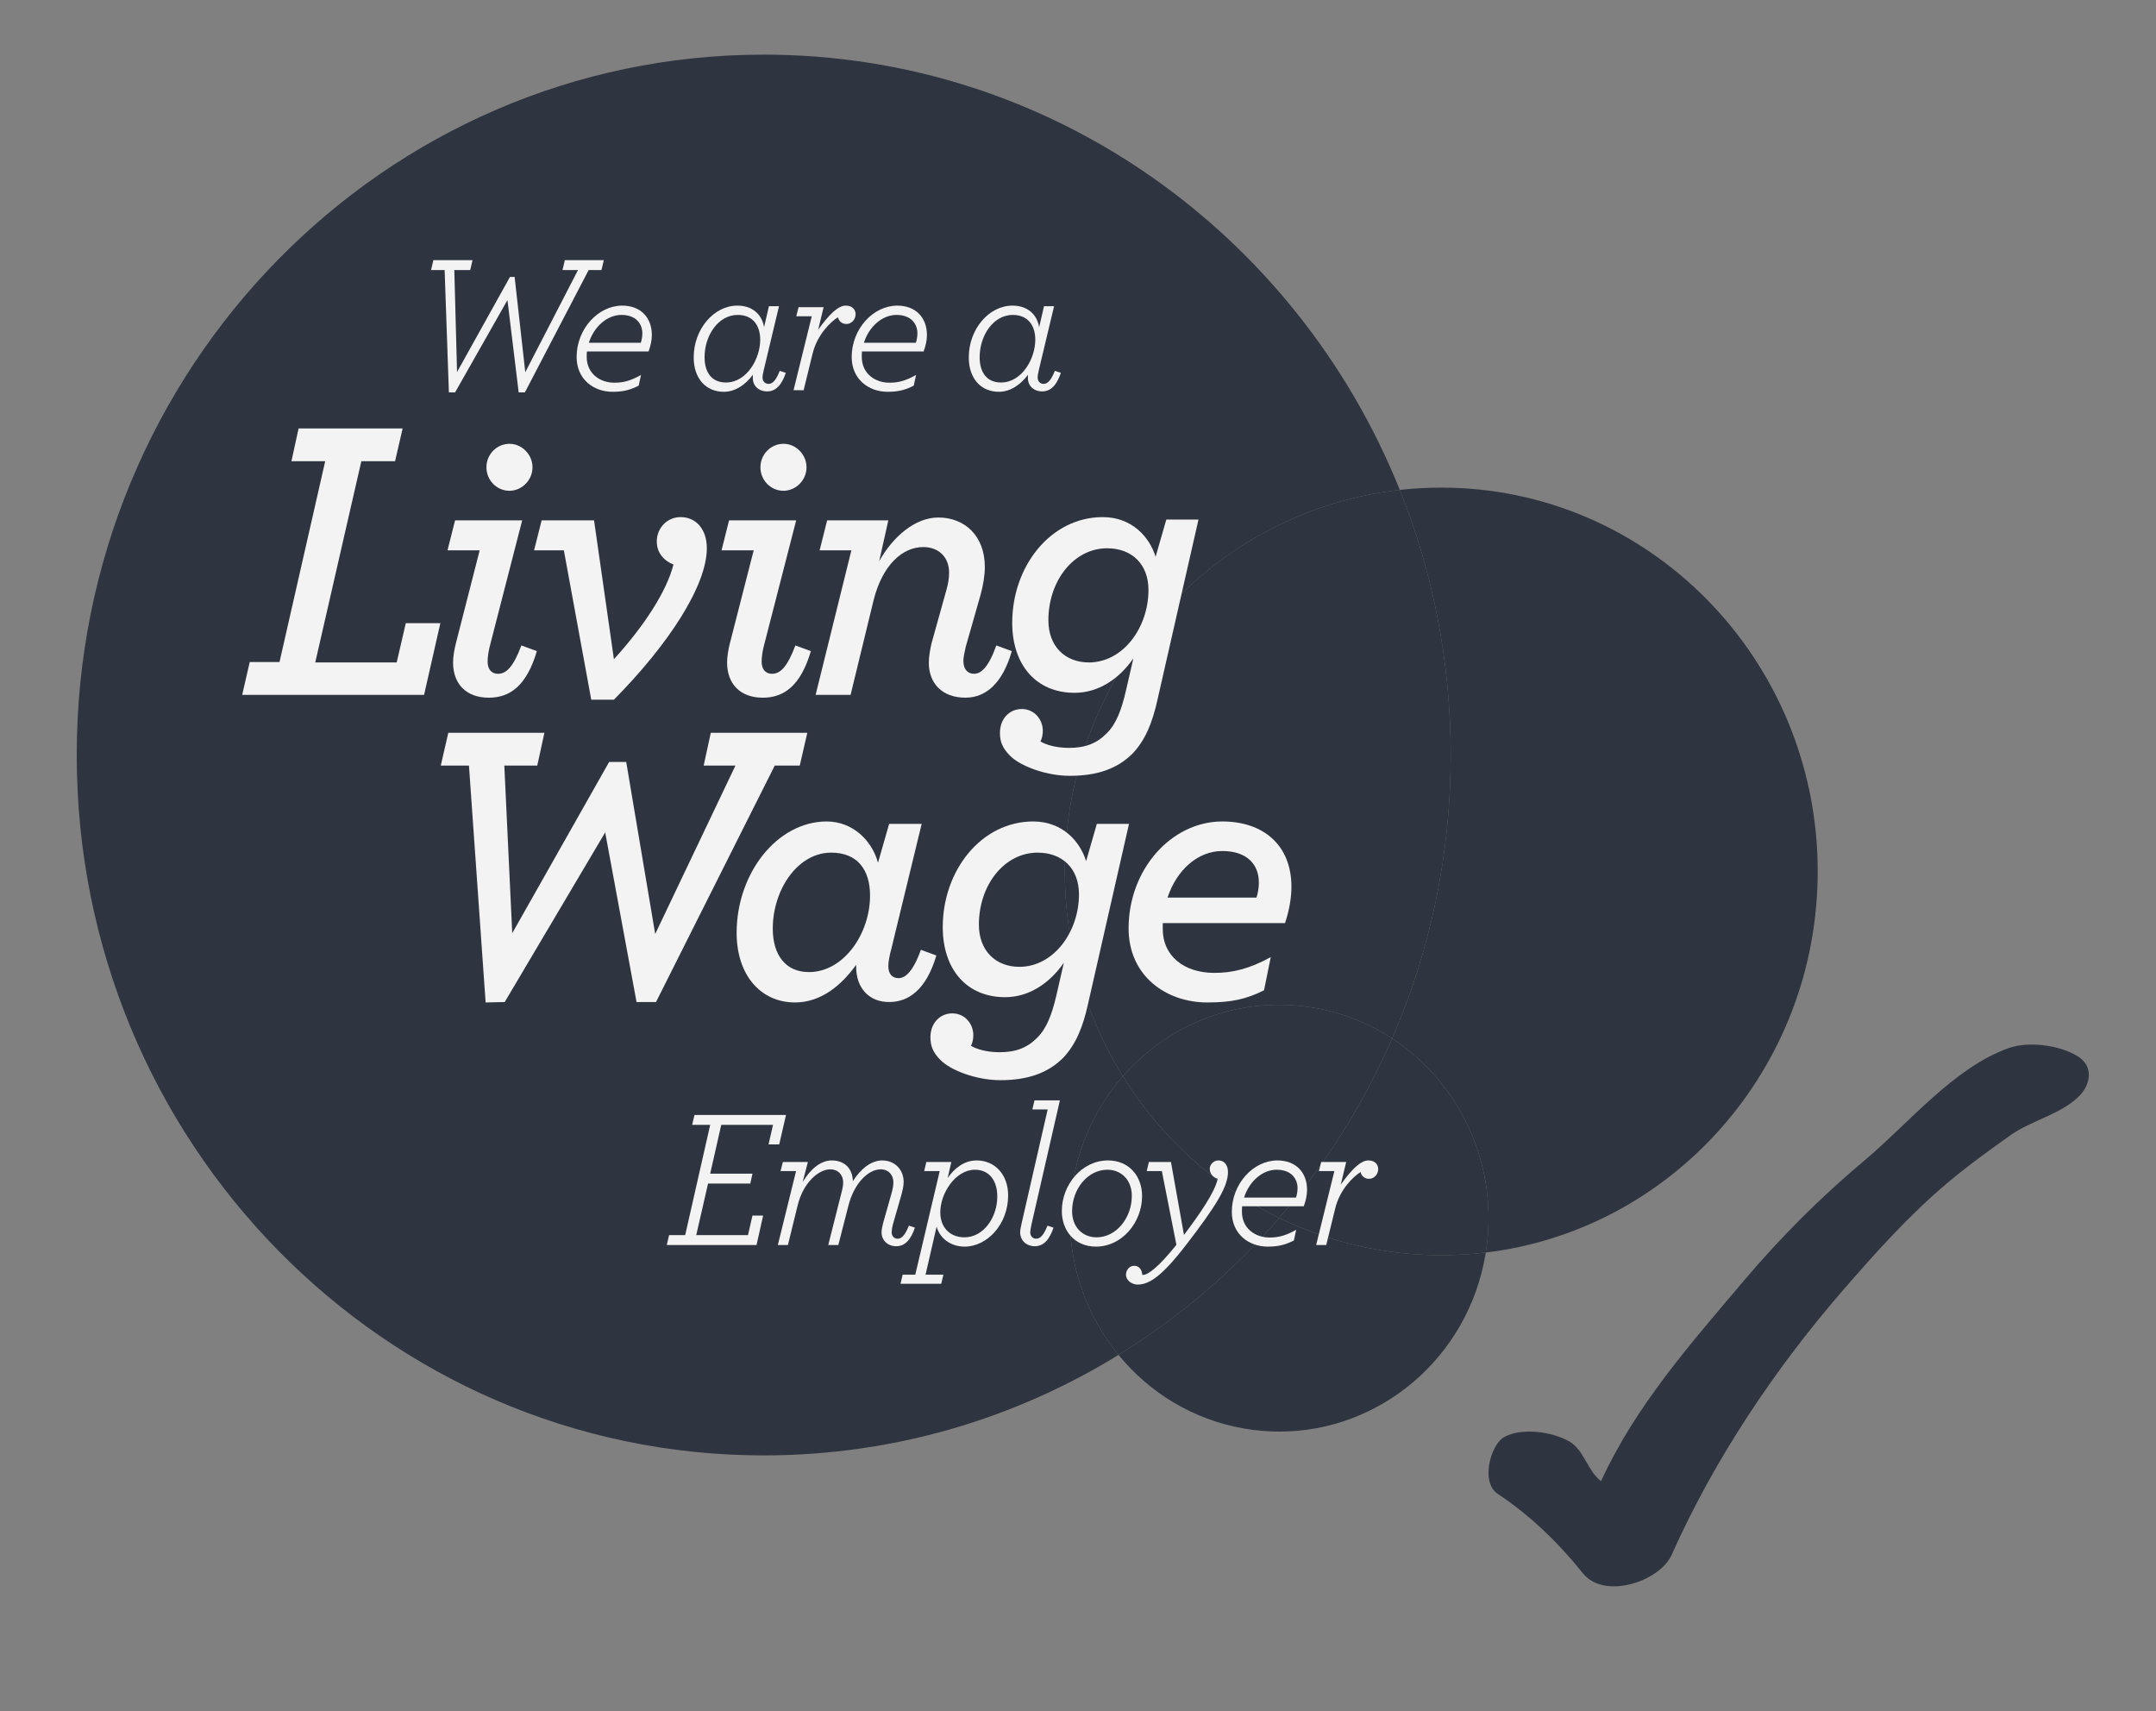 <svg width="126" height="100" viewBox="0 0 126 100" fill="none" xmlns="http://www.w3.org/2000/svg">
<rect x="0" y="0" width="126" height="100" fill="#808080" stroke="none"/>
<g opacity="0.9">
<path d="M84.229 28.497C83.41 28.497 82.601 28.542 81.806 28.631C83.725 33.41 84.782 38.642 84.782 44.125C84.782 50.02 83.559 55.626 81.358 60.69C85.342 63.294 87.64 68.144 86.831 73.2C97.754 71.887 106.229 62.416 106.229 50.926C106.229 38.539 96.379 28.497 84.229 28.497Z" fill="#262C38"/>
<path d="M44.633 3.193C22.459 3.193 4.484 21.519 4.484 44.125C4.484 66.731 22.459 85.056 44.633 85.056C52.22 85.056 59.315 82.911 65.368 79.182C63.16 76.482 62.079 72.85 62.7 69.111C63.097 66.712 64.143 64.591 65.623 62.9C63.473 59.435 62.229 55.328 62.229 50.926C62.229 39.373 70.796 29.861 81.806 28.631C75.815 13.707 61.428 3.193 44.633 3.193Z" fill="#262C38"/>
<path d="M81.805 28.631C70.795 29.861 62.228 39.373 62.228 50.926C62.228 55.328 63.472 59.435 65.622 62.9C67.896 60.301 71.194 58.721 74.744 58.721C75.421 58.721 76.109 58.778 76.8 58.898C78.475 59.187 80.013 59.81 81.358 60.69C83.559 55.626 84.782 50.02 84.782 44.125C84.782 38.642 83.725 33.41 81.806 28.631" fill="#262C38"/>
<path d="M74.763 71.178C72.057 74.308 68.89 77.013 65.368 79.182C67.171 81.387 69.725 82.972 72.718 83.488C73.409 83.607 74.096 83.665 74.773 83.665C80.632 83.665 85.809 79.36 86.819 73.274C86.823 73.249 86.827 73.225 86.832 73.2C85.978 73.302 85.11 73.355 84.23 73.355C80.841 73.355 77.631 72.574 74.763 71.179" fill="#262C38"/>
<path d="M81.359 60.69C79.688 64.533 77.453 68.066 74.763 71.178C77.63 72.574 80.84 73.355 84.229 73.355C85.109 73.355 85.977 73.302 86.831 73.2C87.64 68.144 85.342 63.294 81.358 60.689" fill="#262C38"/>
<path d="M65.623 62.9C64.143 64.591 63.098 66.712 62.7 69.111C62.079 72.85 63.16 76.482 65.368 79.182C68.89 77.013 72.057 74.309 74.763 71.178C71.004 69.349 67.834 66.464 65.623 62.9Z" fill="#262C38"/>
<path d="M74.744 58.721C71.195 58.721 67.897 60.301 65.623 62.9C67.834 66.464 71.004 69.349 74.763 71.178C77.454 68.066 79.688 64.533 81.359 60.69C80.014 59.81 78.476 59.187 76.801 58.898C76.11 58.779 75.422 58.721 74.744 58.721Z" fill="#262C38"/>
<path d="M14.595 38.691H16.335L19.005 26.955H17.032L17.45 25.038H23.53L23.089 26.955H21.117L18.424 38.714H23.183L23.716 36.419H25.735L24.784 40.608H14.154L14.595 38.691Z" fill="white"/>
<path d="M28.428 27.31C28.428 26.553 29.031 25.937 29.774 25.937C30.493 25.937 31.12 26.553 31.12 27.31C31.12 28.067 30.493 28.682 29.774 28.682C29.031 28.682 28.428 28.067 28.428 27.31ZM26.478 38.714C26.478 38.407 26.548 37.958 26.641 37.603L28.033 32.161H26.153L26.595 30.41H30.517L28.66 37.626C28.544 38.029 28.497 38.431 28.497 38.667C28.497 39.117 28.73 39.378 29.101 39.378C29.565 39.378 29.983 39.023 30.471 37.721L31.375 38.052C30.773 40.087 29.797 40.774 28.567 40.774C27.221 40.774 26.478 39.945 26.478 38.714Z" fill="white"/>
<path d="M32.953 32.161H31.213L31.654 30.41H34.717L35.878 38.526C37.664 36.562 38.965 34.55 39.359 32.989C38.849 32.799 38.384 32.35 38.384 31.64C38.384 30.859 38.988 30.22 39.777 30.22C40.658 30.22 41.308 30.907 41.308 32.042C41.308 34.196 39.127 37.603 35.877 40.892H34.554L32.953 32.161Z" fill="white"/>
<path d="M44.441 27.31C44.441 26.553 45.045 25.937 45.787 25.937C46.508 25.937 47.134 26.553 47.134 27.31C47.134 28.067 46.508 28.682 45.787 28.682C45.045 28.682 44.441 28.067 44.441 27.31ZM42.492 38.714C42.492 38.407 42.561 37.958 42.654 37.603L44.047 32.161H42.168L42.608 30.41H46.53L44.673 37.626C44.558 38.029 44.511 38.431 44.511 38.667C44.511 39.117 44.744 39.378 45.115 39.378C45.579 39.378 45.996 39.023 46.484 37.721L47.39 38.052C46.786 40.087 45.811 40.774 44.581 40.774C43.235 40.774 42.492 39.945 42.492 38.714Z" fill="white"/>
<path d="M54.282 38.738C54.282 38.407 54.352 37.958 54.445 37.579L55.303 34.503C55.419 34.101 55.466 33.793 55.466 33.462C55.466 32.563 54.862 31.971 53.957 31.971C52.727 31.971 51.567 33.036 51.056 35.071L49.71 40.608H47.667L49.756 32.161H47.9L48.34 30.41H51.915L51.381 32.799C52.17 31.38 53.47 30.244 54.839 30.244C56.37 30.244 57.554 31.308 57.555 33.131C57.555 33.628 57.462 34.196 57.299 34.787L56.441 37.792C56.37 38.1 56.301 38.431 56.301 38.62C56.301 39.093 56.534 39.377 56.928 39.377C57.322 39.377 57.763 39.022 58.227 37.721L59.133 38.052C58.599 39.898 57.648 40.773 56.417 40.773C55.048 40.773 54.282 39.921 54.282 38.738H54.282Z" fill="white"/>
<path d="M67.118 34.479C67.118 32.965 66.143 32.042 64.703 32.042C62.754 32.042 61.269 33.935 61.269 36.254C61.269 37.768 62.244 38.714 63.636 38.714C65.632 38.714 67.118 36.68 67.118 34.479ZM59.018 44.157C58.576 43.708 58.438 43.329 58.438 42.832C58.438 42.004 58.994 41.436 59.714 41.436C60.434 41.436 60.944 42.028 60.944 42.714C60.944 42.926 60.897 43.163 60.804 43.329C61.106 43.518 61.71 43.708 62.475 43.708C63.427 43.708 64.1 43.447 64.68 42.855C65.214 42.335 65.539 41.507 65.794 40.395L66.236 38.478C65.377 39.709 64.17 40.489 62.801 40.489C60.549 40.489 59.156 38.856 59.156 36.396C59.156 33.084 61.408 30.221 64.448 30.221C66.166 30.221 67.187 31.403 67.535 32.539L68.162 30.363H70.041L67.651 40.868C67.35 42.241 66.931 43.258 66.189 44.039C65.307 44.915 64.147 45.34 62.522 45.34C61.13 45.34 59.621 44.772 59.018 44.157Z" fill="white"/>
<path d="M27.407 44.742H25.759L26.2 42.826H31.816L31.398 44.742H29.473L29.936 54.538L35.599 44.53H36.597L38.291 54.585L42.98 44.742H41.123L41.54 42.826L47.18 42.826L46.739 44.742H45.277L38.338 58.561H37.201L35.368 48.647L29.496 58.561L28.381 58.585L27.407 44.742Z" fill="white"/>
<path d="M50.847 52.338C50.847 50.824 50.105 49.829 48.574 49.829C46.623 49.829 45.162 51.983 45.162 54.278C45.162 55.768 45.881 56.81 47.274 56.81C49.316 56.81 50.847 54.562 50.847 52.337V52.338ZM43.05 54.515C43.05 51.036 45.416 48.008 48.318 48.008C49.826 48.008 50.964 49.12 51.312 50.421L51.962 48.149H53.864L52.101 55.413C51.984 55.84 51.915 56.218 51.915 56.455C51.915 56.904 52.124 57.164 52.518 57.164C52.89 57.164 53.354 56.81 53.818 55.508L54.723 55.84C54.12 57.874 53.075 58.56 51.962 58.56C50.778 58.56 50.035 57.732 50.035 56.502V56.383C49.176 57.59 47.97 58.585 46.461 58.585C44.465 58.585 43.05 56.999 43.05 54.515V54.515Z" fill="white"/>
<path d="M63.057 52.267C63.057 50.752 62.082 49.829 60.643 49.829C58.693 49.829 57.208 51.722 57.208 54.041C57.208 55.556 58.182 56.503 59.575 56.503C61.571 56.503 63.057 54.468 63.057 52.267ZM54.956 61.944C54.515 61.495 54.376 61.117 54.376 60.619C54.376 59.791 54.934 59.223 55.653 59.223C56.372 59.223 56.882 59.815 56.882 60.501C56.882 60.714 56.836 60.951 56.743 61.117C57.045 61.305 57.648 61.494 58.414 61.494C59.366 61.494 60.039 61.234 60.619 60.642C61.153 60.122 61.478 59.294 61.733 58.182L62.174 56.265C61.315 57.496 60.109 58.277 58.739 58.277C56.488 58.277 55.096 56.644 55.096 54.183C55.096 50.87 57.347 48.008 60.387 48.008C62.105 48.008 63.126 49.191 63.474 50.327L64.101 48.149H65.981L63.59 58.655C63.289 60.027 62.871 61.045 62.128 61.826C61.246 62.701 60.086 63.127 58.461 63.127C57.069 63.127 55.56 62.559 54.957 61.944L54.956 61.944Z" fill="white"/>
<path d="M68.232 52.456H73.43C73.523 52.172 73.57 51.864 73.57 51.58C73.57 50.516 72.873 49.735 71.434 49.735C69.995 49.735 68.765 50.847 68.232 52.456ZM67.953 53.947V54.301C67.953 55.84 69.16 56.857 70.97 56.857C72.037 56.857 73.012 56.621 74.266 55.935L73.871 57.875C72.828 58.395 71.968 58.585 70.552 58.585C68.162 58.585 65.957 57.046 65.957 54.254C65.957 50.8 68.463 48.008 71.434 48.008C73.871 48.008 75.473 49.428 75.473 51.817C75.473 52.456 75.357 53.166 75.1 53.947H67.953Z" fill="white"/>
<path d="M39.103 72.184H40.043L41.505 65.738H40.451L40.587 65.161H45.935L45.539 66.882H44.915L45.176 65.738H42.151L41.505 68.591H43.975L43.85 69.169H41.38L40.689 72.184H43.714L43.975 71.04H44.598L44.213 72.762H38.967L39.103 72.184Z" fill="white"/>
<path d="M46.523 68.441H45.617L45.752 67.91H47.214L46.908 69.077C47.373 68.314 47.962 67.818 48.608 67.818C49.344 67.818 49.82 68.268 49.843 69.031C50.307 68.291 50.931 67.818 51.554 67.818C52.302 67.818 52.811 68.361 52.811 69.077C52.811 69.32 52.743 69.585 52.676 69.839L52.188 71.537C52.143 71.699 52.109 71.918 52.109 72.01C52.109 72.242 52.256 72.392 52.46 72.392C52.709 72.392 52.902 72.161 53.117 71.629L53.468 71.745C53.242 72.427 52.902 72.831 52.381 72.831C51.882 72.831 51.52 72.496 51.52 72.011C51.52 71.883 51.565 71.641 51.61 71.48L52.097 69.758C52.165 69.504 52.211 69.308 52.211 69.1C52.211 68.661 51.927 68.338 51.463 68.338C50.783 68.338 49.933 69.089 49.582 70.463L48.993 72.762H48.404L49.163 69.758C49.231 69.504 49.276 69.308 49.276 69.1C49.276 68.661 48.982 68.338 48.517 68.338C47.849 68.338 46.942 69.1 46.614 70.451L46.047 72.762H45.458L46.523 68.441H46.523Z" fill="white"/>
<path d="M58.283 69.932C58.283 68.973 57.796 68.361 56.98 68.361C55.847 68.361 54.952 69.723 54.952 70.856C54.952 71.699 55.484 72.311 56.368 72.311C57.489 72.311 58.283 71.133 58.283 69.931V69.932ZM52.754 74.495H53.49L54.918 68.441H54.011L54.136 67.91H55.597L55.382 68.846C55.767 68.291 56.334 67.818 57.082 67.818C58.113 67.818 58.917 68.615 58.917 69.862C58.917 71.56 57.682 72.854 56.379 72.854C55.586 72.854 54.94 72.403 54.736 71.688L54.09 74.495H55.133L55.008 75.026H52.629L52.753 74.495H52.754Z" fill="white"/>
<path d="M59.619 72.011C59.619 71.883 59.664 71.699 59.698 71.526L61.228 64.837H60.333L60.458 64.306H61.942L60.288 71.526C60.254 71.699 60.208 71.919 60.208 72.011C60.208 72.242 60.356 72.392 60.56 72.392C60.809 72.392 61.002 72.161 61.217 71.63L61.568 71.745C61.342 72.427 61.002 72.831 60.48 72.831C59.982 72.831 59.619 72.496 59.619 72.011L59.619 72.011Z" fill="white"/>
<path d="M66.145 69.885C66.145 68.961 65.533 68.361 64.717 68.361C63.562 68.361 62.655 69.492 62.655 70.786C62.655 71.71 63.267 72.311 64.083 72.311C65.238 72.311 66.145 71.179 66.145 69.885ZM62.055 70.775C62.055 69.239 63.222 67.818 64.751 67.818C66.009 67.818 66.745 68.765 66.745 69.897C66.745 71.433 65.578 72.854 64.049 72.854C62.791 72.854 62.055 71.907 62.055 70.775Z" fill="white"/>
<path d="M65.805 74.495C65.805 74.228 65.998 73.975 66.281 73.975C66.564 73.975 66.734 74.183 66.757 74.505H66.813C67.085 74.505 67.697 74.067 68.751 72.75L67.901 68.441H67.017L67.142 67.91H68.433L69.193 72.172C70.099 70.971 71.006 69.666 71.164 68.892C70.938 68.823 70.7 68.626 70.7 68.314C70.7 68.06 70.915 67.818 71.209 67.818C71.516 67.818 71.765 68.049 71.765 68.499C71.765 69.342 71.073 70.474 69.329 72.738C67.901 74.599 67.153 75.072 66.485 75.072C66.145 75.072 65.805 74.829 65.805 74.495H65.805Z" fill="white"/>
<path d="M72.704 69.989H75.741C75.798 69.816 75.831 69.62 75.831 69.435C75.831 68.892 75.469 68.361 74.608 68.361C73.769 68.361 72.999 69.053 72.704 69.989ZM72.591 70.497C72.58 70.601 72.58 70.705 72.58 70.809C72.58 71.814 73.384 72.323 74.189 72.323C74.744 72.323 75.141 72.207 75.752 71.872L75.616 72.496C75.118 72.749 74.71 72.854 74.087 72.854C72.987 72.854 71.99 72.126 71.99 70.821C71.99 69.18 73.248 67.818 74.653 67.818C75.729 67.818 76.386 68.511 76.386 69.538C76.386 69.839 76.319 70.151 76.194 70.497H72.591H72.591Z" fill="white"/>
<path d="M77.983 68.441H77.077L77.213 67.91H78.674L78.357 69.227C78.992 68.338 79.524 67.818 79.966 67.818C80.34 67.818 80.544 68.037 80.544 68.326C80.544 68.638 80.294 68.892 80.011 68.892C79.751 68.892 79.569 68.73 79.513 68.499C79.128 68.73 78.3 69.492 78.029 70.636L77.507 72.762H76.918L77.983 68.441H77.983Z" fill="white"/>
<path d="M25.985 15.781H25.191L25.328 15.204H27.616L27.48 15.781H26.551L26.71 21.742L29.803 16.186H30.075L30.698 21.753L33.78 15.781H32.874L33.01 15.204H35.287L35.151 15.781H34.403L30.675 22.932H30.313L29.656 17.537L26.596 22.932H26.234L25.985 15.781Z" fill="white"/>
<path d="M34.413 20.032H37.45C37.506 19.859 37.54 19.663 37.54 19.478C37.54 18.935 37.178 18.404 36.317 18.404C35.478 18.404 34.708 19.097 34.413 20.032ZM34.3 20.541C34.288 20.645 34.288 20.749 34.288 20.853C34.288 21.858 35.093 22.366 35.897 22.366C36.453 22.366 36.849 22.25 37.461 21.915L37.325 22.539C36.826 22.793 36.418 22.897 35.795 22.897C34.696 22.897 33.699 22.169 33.699 20.864C33.699 19.224 34.957 17.861 36.362 17.861C37.438 17.861 38.095 18.554 38.095 19.582C38.095 19.883 38.027 20.195 37.903 20.541L34.3 20.541Z" fill="white"/>
<path d="M44.428 19.859C44.428 18.993 43.974 18.404 43.113 18.404C41.969 18.404 41.176 19.616 41.176 20.876C41.176 21.777 41.606 22.354 42.422 22.354C43.657 22.354 44.428 20.945 44.428 19.859H44.428ZM40.541 20.887C40.541 19.235 41.719 17.861 43.09 17.861C43.952 17.861 44.518 18.346 44.654 19.12L44.937 17.895H45.526L44.643 21.592C44.597 21.776 44.563 21.961 44.563 22.054C44.563 22.285 44.711 22.435 44.915 22.435C45.164 22.435 45.357 22.204 45.572 21.673L45.923 21.788C45.697 22.47 45.357 22.874 44.835 22.874C44.337 22.874 43.997 22.55 43.997 22.1V21.904C43.577 22.47 42.988 22.897 42.297 22.897C41.266 22.897 40.541 22.135 40.541 20.887Z" fill="white"/>
<path d="M47.441 18.485H46.535L46.67 17.953H48.132L47.815 19.27C48.45 18.38 48.982 17.86 49.424 17.86C49.798 17.86 50.002 18.08 50.002 18.369C50.002 18.681 49.752 18.935 49.469 18.935C49.208 18.935 49.027 18.773 48.971 18.542C48.586 18.773 47.758 19.535 47.486 20.679L46.965 22.804H46.376L47.441 18.484L47.441 18.485Z" fill="white"/>
<path d="M50.488 20.032H53.525C53.581 19.859 53.615 19.663 53.615 19.478C53.615 18.935 53.253 18.404 52.391 18.404C51.553 18.404 50.782 19.097 50.488 20.032ZM50.374 20.541C50.364 20.645 50.364 20.749 50.364 20.853C50.364 21.858 51.168 22.366 51.972 22.366C52.528 22.366 52.924 22.25 53.536 21.915L53.4 22.539C52.902 22.793 52.494 22.897 51.87 22.897C50.771 22.897 49.774 22.169 49.774 20.864C49.774 19.224 51.032 17.861 52.437 17.861C53.513 17.861 54.171 18.554 54.171 19.582C54.171 19.883 54.103 20.195 53.978 20.541L50.374 20.541Z" fill="white"/>
<path d="M60.504 19.859C60.504 18.993 60.05 18.404 59.189 18.404C58.045 18.404 57.252 19.616 57.252 20.876C57.252 21.777 57.682 22.354 58.498 22.354C59.733 22.354 60.504 20.945 60.504 19.859ZM56.617 20.887C56.617 19.235 57.796 17.861 59.167 17.861C60.028 17.861 60.595 18.346 60.73 19.12L61.014 17.895H61.602L60.719 21.592C60.674 21.776 60.64 21.961 60.64 22.054C60.64 22.285 60.787 22.435 60.991 22.435C61.24 22.435 61.433 22.204 61.648 21.673L61.999 21.788C61.773 22.47 61.433 22.874 60.911 22.874C60.413 22.874 60.073 22.55 60.073 22.1V21.904C59.654 22.47 59.065 22.897 58.373 22.897C57.342 22.897 56.617 22.135 56.617 20.887H56.617Z" fill="white"/>
<path d="M121.388 61.707C120.279 61.051 118.507 60.851 117.375 61.257C114.166 62.408 111.547 65.655 108.943 67.837C106.403 69.966 104.081 72.288 101.932 74.826C98.772 78.559 95.591 82.155 93.568 86.559C92.795 85.991 92.573 84.751 91.747 84.262C90.705 83.645 88.88 83.425 87.891 83.992C87.107 84.442 86.519 86.634 87.526 87.301C89.411 88.55 91.091 90.17 92.509 91.947C93.754 93.505 96.997 92.432 97.697 90.861C100.19 85.27 103.733 79.984 107.72 75.388C109.624 73.194 111.584 71.005 113.799 69.141C114.989 68.139 116.262 67.217 117.53 66.32C118.704 65.489 120.468 65.108 121.508 64.06C122.177 63.386 122.393 62.301 121.388 61.707H121.388Z" fill="#262C38"/>
</g>
</svg>
